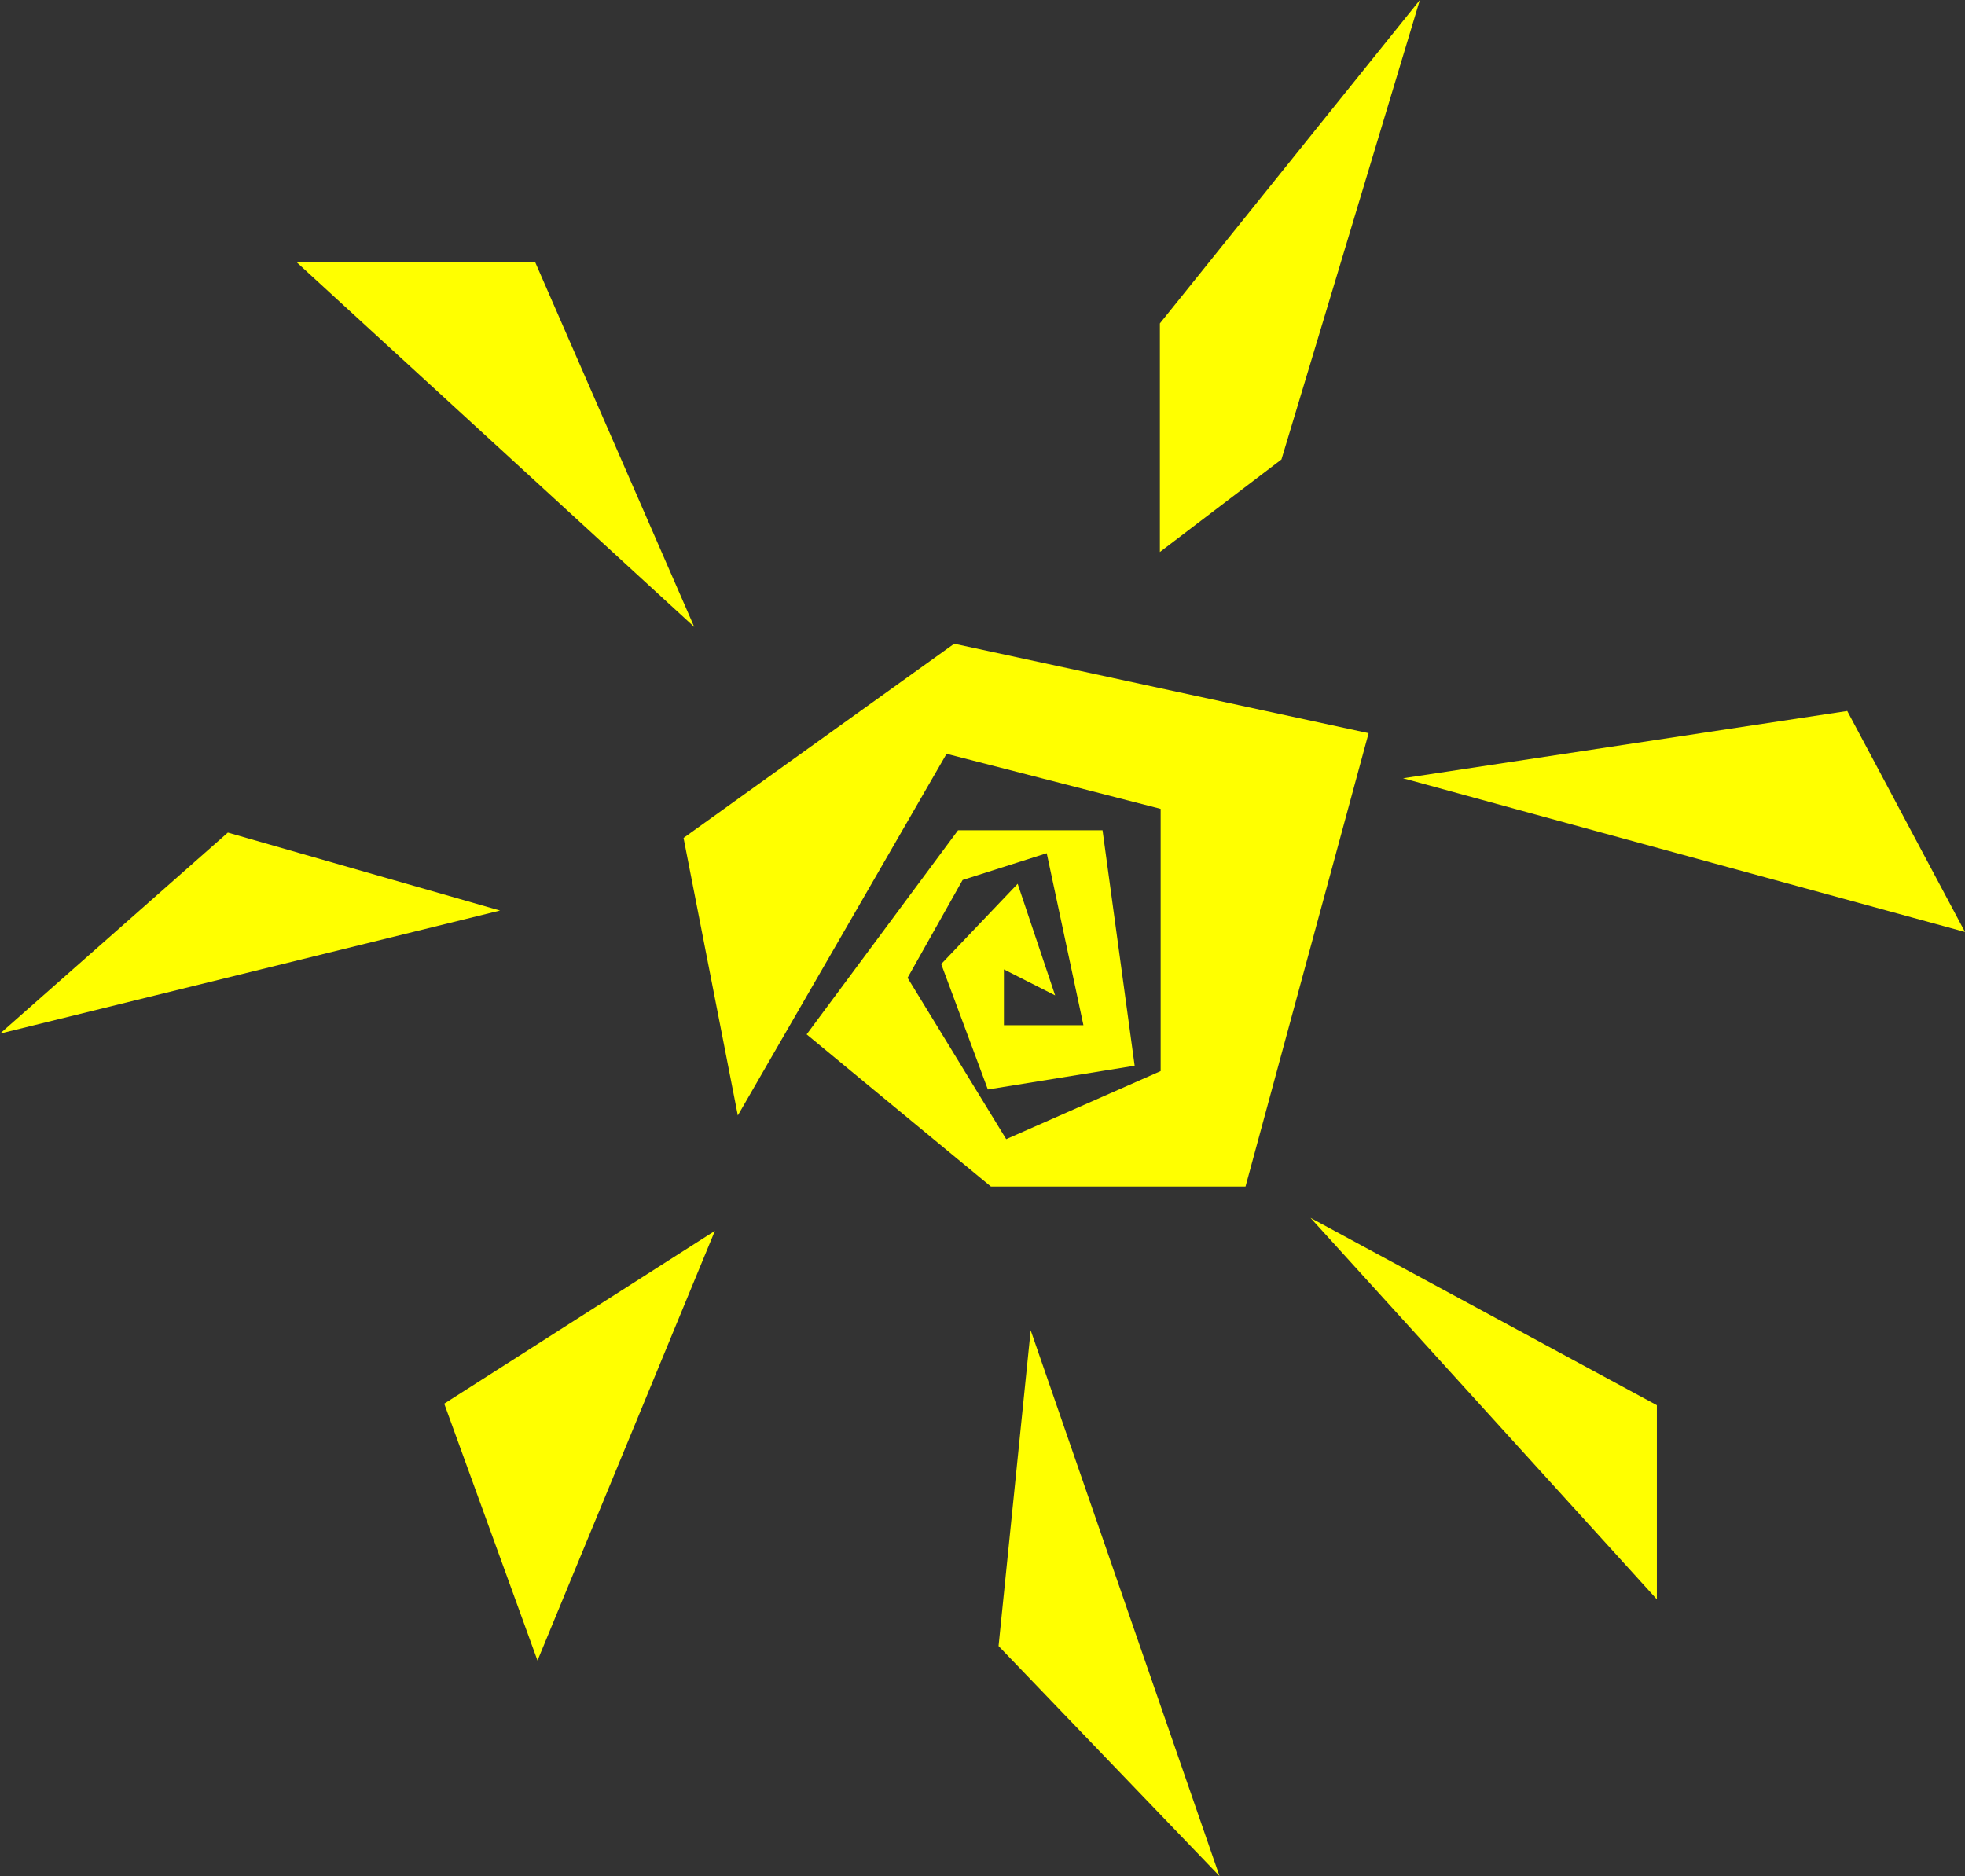 <?xml version="1.0" encoding="UTF-8" standalone="no"?>
<svg xmlns:xlink="http://www.w3.org/1999/xlink" height="122.7px" width="128.5px" xmlns="http://www.w3.org/2000/svg">
  <rect width="100%" height="100%" fill="#333333" stroke="none"/>
  <g transform="matrix(1.0, 0.0, 0.0, 1.0, 130.35, 105.75)">
    <path d="M-97.65 -46.2 L-130.35 -38.15 -115.45 -51.3 -97.65 -46.2 M-101.3 -13.95 L-83.6 -25.25 -95.2 2.85 -101.3 -13.95 M-110.95 -88.6 L-95.35 -88.6 -84.95 -64.75 -110.95 -88.6 M-85.65 -50.95 L-67.95 -63.65 -40.85 -57.8 -48.9 -28.15 -65.55 -28.15 -77.6 -38.1 -67.7 -51.45 -58.25 -51.45 -56.15 -36.05 -65.75 -34.5 -68.8 -42.7 -63.8 -47.95 -61.35 -40.65 -64.7 -42.35 -64.7 -38.7 -59.5 -38.7 -61.9 -49.95 -67.4 -48.2 -71.0 -41.8 -64.55 -31.25 -54.45 -35.7 -54.45 -52.85 -68.45 -56.45 -82.1 -32.8 -85.65 -50.95 M-9.55 -59.25 L-1.85 -44.8 -38.6 -54.85 -9.55 -59.25 M-54.5 -69.65 L-54.5 -84.6 -37.5 -105.75 -46.55 -75.7 -54.5 -69.65 M-50.6 16.95 L-65.05 1.9 -62.95 -18.75 -50.6 16.95 M-22.0 -13.85 L-22.0 -1.15 -44.65 -26.1 -22.0 -13.85" fill="#ffff00" fill-rule="evenodd" stroke="none"/>
  </g>
</svg>
